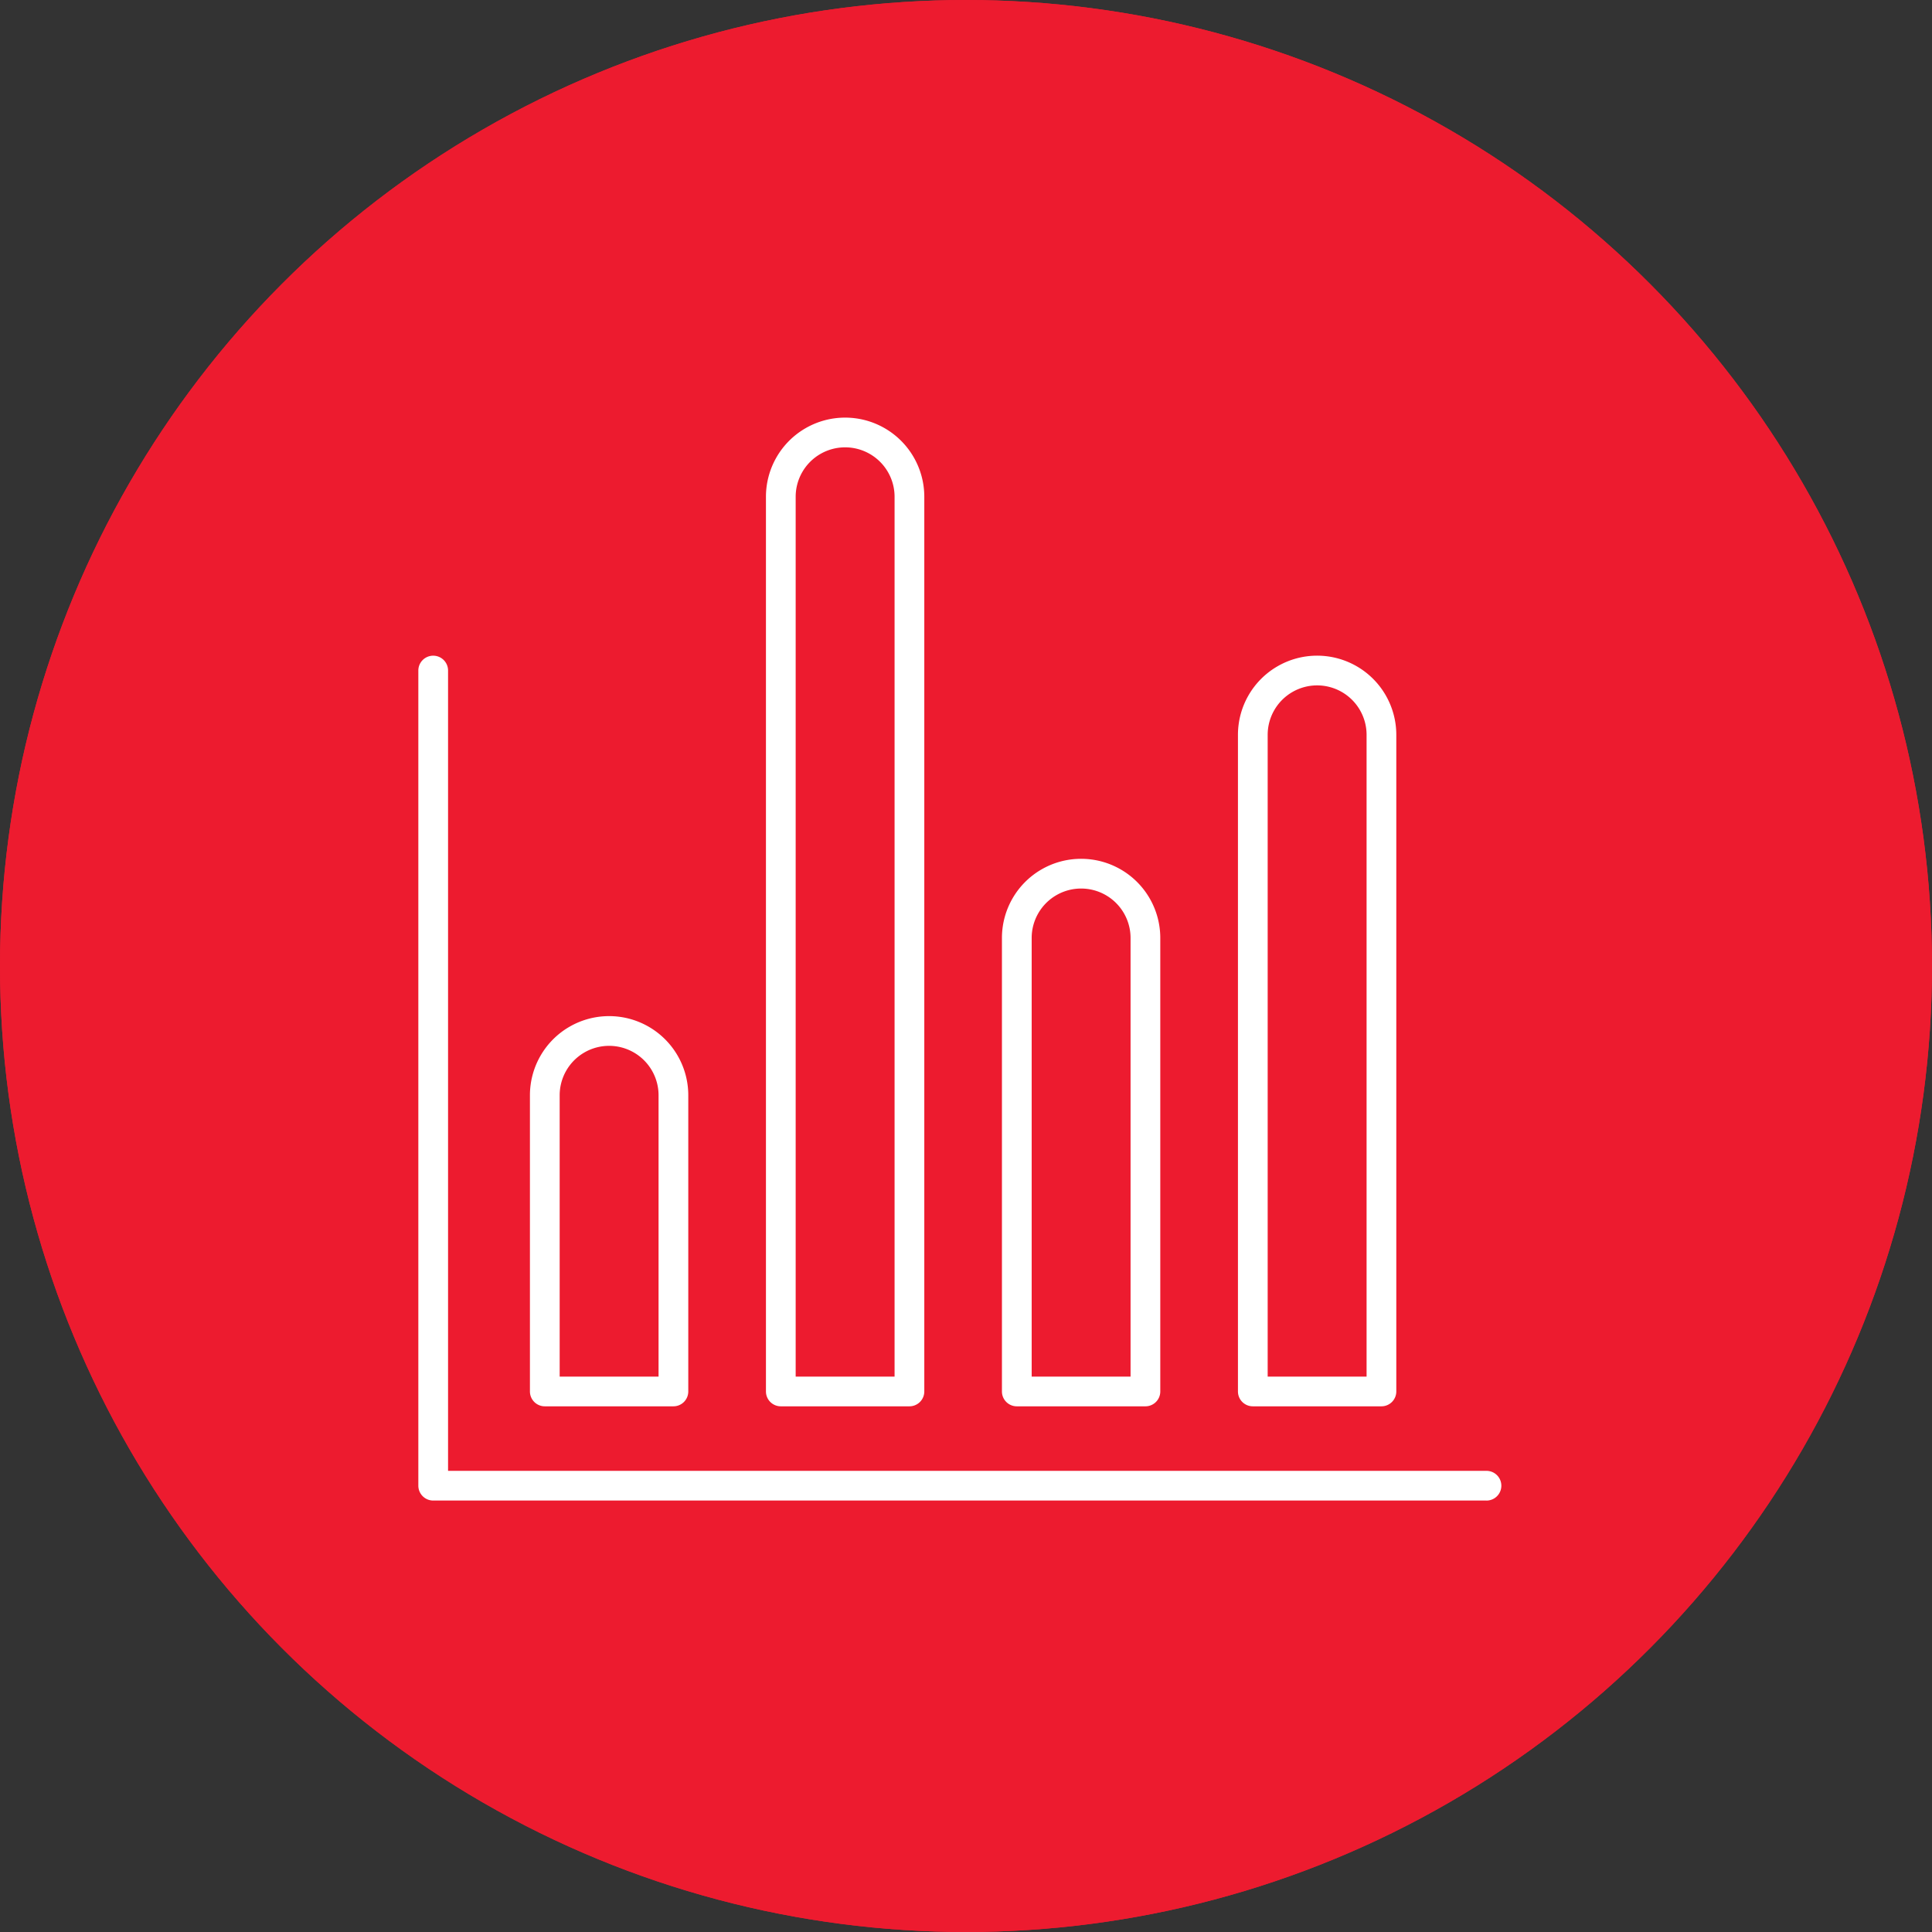 <?xml version="1.0" encoding="UTF-8"?> <svg xmlns="http://www.w3.org/2000/svg" width="130" height="130" viewBox="0 0 130 130"><rect x="0" y="0" width="130" height="130" fill="#333333" stroke="none"/><g id="Group_1442" data-name="Group 1442" transform="translate(-415 -721)"><g id="Ellipse_32" data-name="Ellipse 32" transform="translate(415 721)" fill="#ed1b2f" stroke="#ed1b2f" stroke-width="0.4"><circle cx="65" cy="65" r="65" stroke="none"></circle><circle cx="65" cy="65" r="64.8" fill="none"></circle></g><g id="Group_1355" data-name="Group 1355" transform="translate(443.149 749.097)"><g id="Group_1350" data-name="Group 1350" transform="translate(7.509 40.275)"><path id="Path_21522" data-name="Path 21522" d="M2.164,0H6.491A2.164,2.164,0,0,1,8.655,2.164V24.255H0V2.164A2.164,2.164,0,0,1,2.164,0Z" transform="translate(1.001 1.001)" fill="none"></path><path id="Path_21430" data-name="Path 21430" d="M397.166,188.38h-8.655a1,1,0,0,1-1-1V167.452a5.327,5.327,0,1,1,10.655,0V187.38A1,1,0,0,1,397.166,188.38Zm-7.654-2h6.654V167.452a3.327,3.327,0,1,0-6.654,0Z" transform="translate(-387.511 -162.124)" fill="#fff"></path></g><g id="Group_1351" data-name="Group 1351" transform="translate(23.39)"><path id="Rectangle_3270" data-name="Rectangle 3270" d="M2.164,0H6.491A2.164,2.164,0,0,1,8.655,2.164V64.53a0,0,0,0,1,0,0H0a0,0,0,0,1,0,0V2.164A2.164,2.164,0,0,1,2.164,0Z" transform="translate(1 1)" fill="none"></path><path id="Path_21431" data-name="Path 21431" d="M405.106,208.519h-8.655a1,1,0,0,1-1-1v-60.2a5.327,5.327,0,1,1,10.655,0v60.2A1,1,0,0,1,405.106,208.519Zm-7.655-2h6.655v-59.2a3.327,3.327,0,1,0-6.655,0Z" transform="translate(-395.451 -141.988)" fill="#fff"></path></g><g id="Group_1352" data-name="Group 1352" transform="translate(39.269 29.69)"><path id="Rectangle_3271" data-name="Rectangle 3271" d="M2.164,0H6.491A2.164,2.164,0,0,1,8.655,2.164V34.839a0,0,0,0,1,0,0H0a0,0,0,0,1,0,0V2.164A2.164,2.164,0,0,1,2.164,0Z" transform="translate(1 1.001)" fill="none"></path><path id="Path_21432" data-name="Path 21432" d="M413.045,193.673H404.39a1,1,0,0,1-1-1V162.16a5.327,5.327,0,1,1,10.655,0v30.512A1,1,0,0,1,413.045,193.673Zm-7.654-2h6.654V162.16a3.327,3.327,0,1,0-6.654,0Z" transform="translate(-403.39 -156.832)" fill="#fff"></path></g><g id="Group_1353" data-name="Group 1353" transform="translate(55.15 16.021)"><path id="Rectangle_3272" data-name="Rectangle 3272" d="M2.164,0H6.491A2.164,2.164,0,0,1,8.655,2.164V48.51a0,0,0,0,1,0,0H0a0,0,0,0,1,0,0V2.164A2.164,2.164,0,0,1,2.164,0Z" transform="translate(0.999 1)" fill="none"></path><path id="Path_21433" data-name="Path 21433" d="M420.985,200.508H412.33a1,1,0,0,1-1-1V155.326a5.327,5.327,0,1,1,10.655,0v44.181A1,1,0,0,1,420.985,200.508Zm-7.655-2h6.655V155.326a3.327,3.327,0,1,0-6.655,0Z" transform="translate(-411.33 -149.998)" fill="#fff"></path></g><g id="Group_1354" data-name="Group 1354" transform="translate(0 16.021)"><path id="Path_21434" data-name="Path 21434" d="M455.63,206.848H384.757a1,1,0,0,1-1-1V151a1,1,0,1,1,2,0v53.85H455.63a1,1,0,1,1,0,2Z" transform="translate(-383.757 -149.998)" fill="#fff"></path></g></g></g></svg> 
